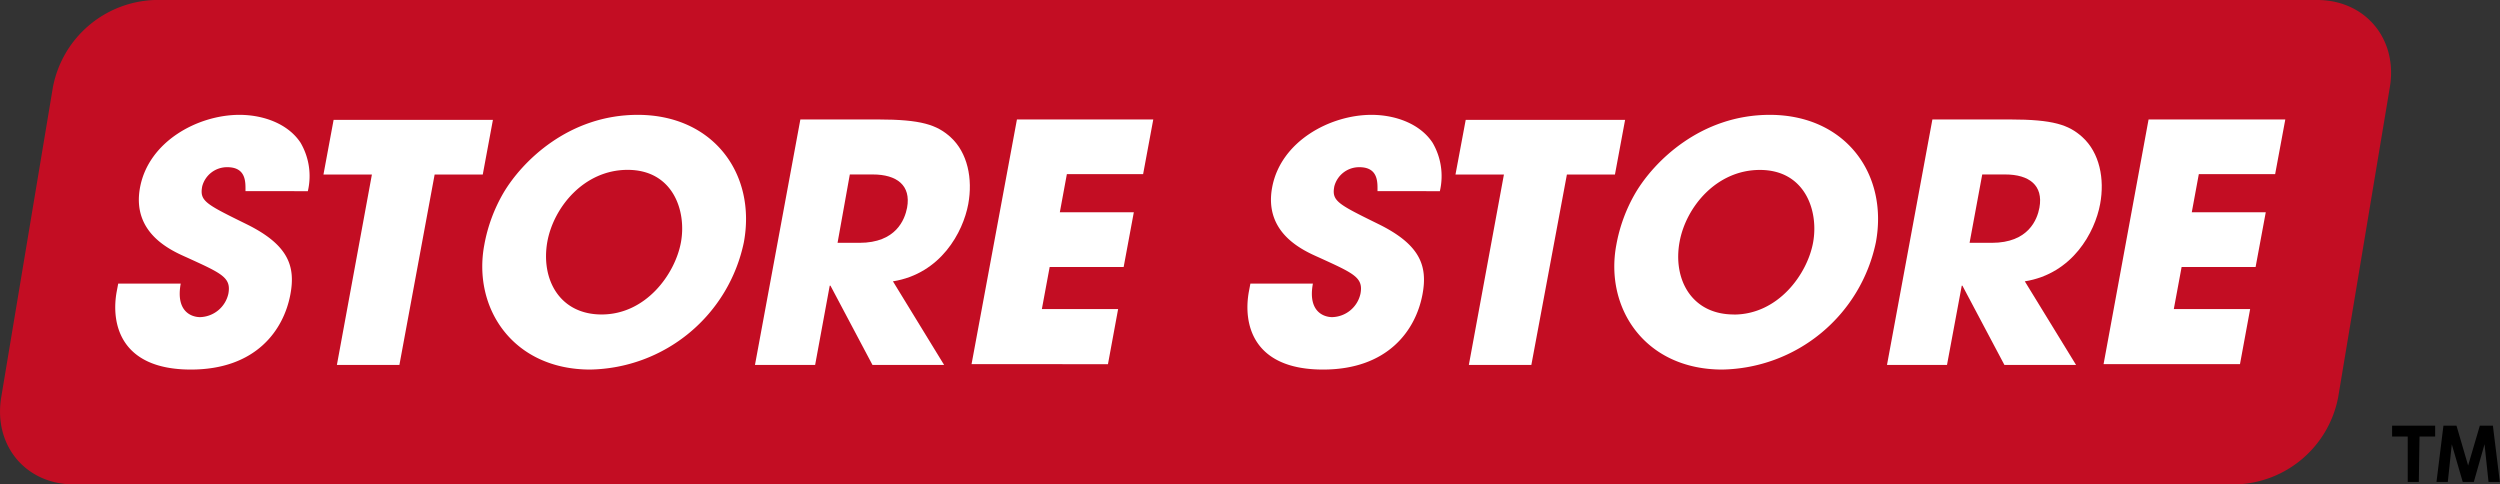 <svg xmlns="http://www.w3.org/2000/svg" viewBox="0 0 319.98 62"><rect x="0" y="0" width="319.98" height="62" fill="#333333" stroke="none"/><defs><style>.cls-1{fill:#c30d23;}.cls-2{fill:#fff;}</style></defs><title>service-storestore</title><g id="レイヤー_2" data-name="レイヤー 2"><g id="レイヤー_1-2" data-name="レイヤー 1"><path class="cls-1" d="M299.27,50.83a13.75,13.75,0,0,1-13,11.17H9.46C3.29,62-.87,57,.16,50.83L6.77,11.17A13.74,13.74,0,0,1,19.81,0H296.58c6.17,0,10.34,5,9.3,11.17Z"/><path d="M309.59,61.68h-1.42V55.87h-2V54.48h5.51v1.39h-2Z"/><path d="M316.63,61.68h-1.42l-1.4-4.81-.51,4.81h-1.45l.89-7.2h1.67l1.49,5.1,1.5-5.1h1.67l.89,7.2h-1.45L318,56.86Z"/><path class="cls-2" d="M31.42,24.46c0-1.06.14-3.06-2.33-3.06a3.28,3.28,0,0,0-3.21,2.46c-.35,1.87.43,2.25,5.61,4.8,5.37,2.63,6.36,5.35,5.68,9-.85,4.59-4.41,9.64-12.74,9.64-9.09,0-10.24-5.94-9.49-10l.19-1h8c-.67,3.65,1.46,4.29,2.48,4.29a3.82,3.82,0,0,0,3.62-3c.38-2.08-.84-2.59-5.3-4.63-2-.89-7.12-3.1-6-9s7.44-9.26,12.71-9.26c3.1,0,6.24,1.15,7.83,3.57a8.45,8.45,0,0,1,.93,6.2Z"/><path class="cls-2" d="M47.6,22.34h-6.2l1.3-7H63.09l-1.3,7H55.63L51.12,46.71h-8Z"/><path class="cls-2" d="M81.62,14.7c9.68,0,15.2,7.56,13.59,16.3A20.45,20.45,0,0,1,75.55,47.3c-9.89,0-15.06-7.85-13.57-15.92a20.4,20.4,0,0,1,2.47-6.71C66.86,20.6,72.83,14.7,81.62,14.7ZM77,40.25c5.69,0,9.4-5.18,10.15-9.21s-1-9.3-6.82-9.3c-5.56,0-9.45,4.75-10.27,9.17C69.19,35.75,71.63,40.25,77,40.25Z"/><path class="cls-2" d="M102.44,15.29h9.94c5.52,0,7.52.68,9.27,2.25,2.21,2,2.87,5.35,2.28,8.58-.67,3.61-3.52,8.91-9.64,9.89l6.55,10.7h-9.17l-5.38-10.15h-.09l-1.87,10.15H96.63Zm4.76,15.79H110c4.71,0,5.81-3,6.1-4.5.52-2.85-1.3-4.25-4.4-4.25h-2.93Z"/><path class="cls-2" d="M130.16,15.29h17.45l-1.3,7h-9.76l-.9,4.88h9.47l-1.3,7h-9.47l-1,5.39h9.76l-1.3,7.05H124.35Z"/><path class="cls-2" d="M176.31,24.46c0-1.06.14-3.06-2.32-3.06a3.28,3.28,0,0,0-3.21,2.46c-.35,1.87.43,2.25,5.61,4.8,5.37,2.63,6.36,5.35,5.68,9-.85,4.59-4.42,9.64-12.73,9.64-9.09,0-10.24-5.94-9.49-10l.19-1h8c-.68,3.65,1.46,4.29,2.47,4.29a3.81,3.81,0,0,0,3.62-3c.39-2.08-.84-2.59-5.3-4.63-2-.89-7.11-3.1-6-9s7.44-9.26,12.7-9.26c3.1,0,6.24,1.15,7.83,3.57a8.46,8.46,0,0,1,.93,6.2Z"/><path class="cls-2" d="M192.49,22.34h-6.2l1.31-7H208l-1.3,7h-6.15L196,46.71h-8Z"/><path class="cls-2" d="M226.51,14.7c9.68,0,15.2,7.56,13.59,16.3a20.45,20.45,0,0,1-19.66,16.3c-9.89,0-15.06-7.85-13.57-15.92a20.35,20.35,0,0,1,2.47-6.71C211.75,20.6,217.72,14.7,226.51,14.7Zm-4.6,25.56c5.69,0,9.41-5.18,10.15-9.21s-1-9.3-6.81-9.3c-5.56,0-9.45,4.75-10.27,9.17C214.08,35.75,216.52,40.25,221.91,40.25Z"/><path class="cls-2" d="M247.33,15.29h9.93c5.52,0,7.52.68,9.26,2.25,2.21,2,2.88,5.35,2.28,8.58-.67,3.61-3.52,8.91-9.64,9.89l6.56,10.7h-9.17l-5.38-10.15h-.08L249.2,46.71h-7.68Zm4.76,15.79h2.84c4.71,0,5.82-3,6.1-4.5.52-2.85-1.3-4.25-4.39-4.25h-2.93Z"/><path class="cls-2" d="M275,15.29H292.5l-1.3,7h-9.77l-.9,4.88H290l-1.3,7h-9.47l-1,5.39H288l-1.3,7.05H269.24Z"/></g></g></svg>